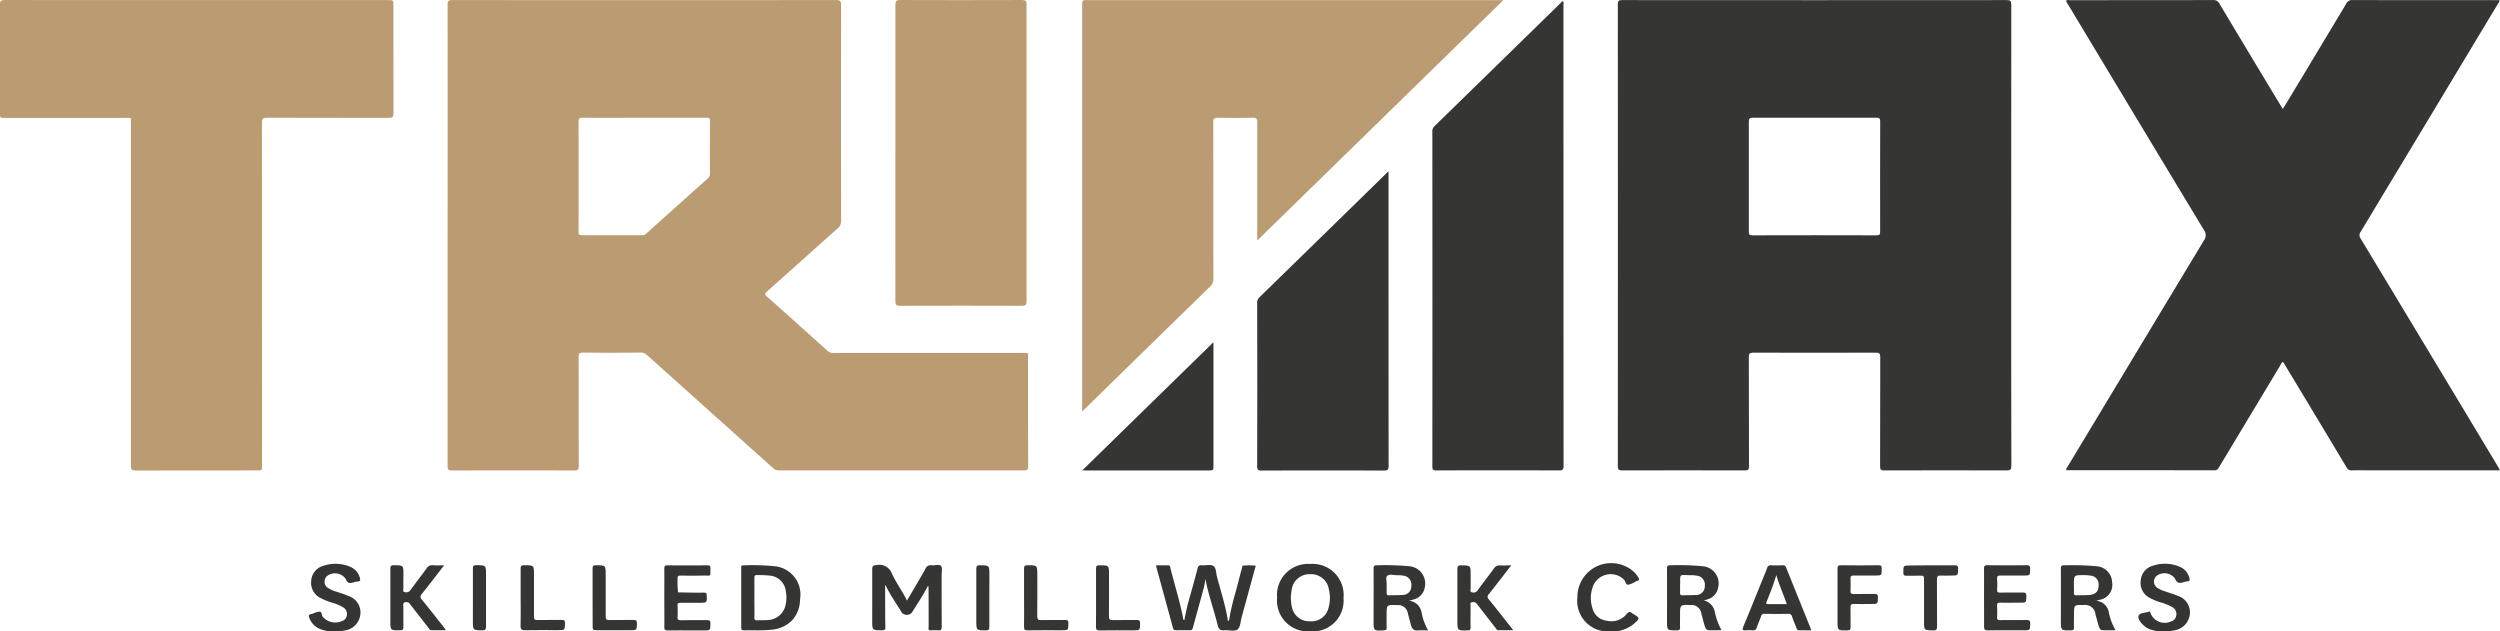 <svg xmlns="http://www.w3.org/2000/svg" width="155.393" height="39.246" viewBox="0 0 155.393 39.246">
  <g id="trimax-logo" transform="translate(2605.355 2669.646)">
    <g id="Group_7495" data-name="Group 7495" transform="translate(-2605.355 -2669.646)">
      <path id="Path_13649" data-name="Path 13649" d="M26.282-2640.272H18.377c-.435,0-.871-.009-1.306,0a.322.322,0,0,1-.328-.188q-1.889-3.152-3.789-6.3c-.051-.084-.1-.167-.161-.263a.564.564,0,0,0-.17.229q-1.9,3.159-3.8,6.319c-.069.115-.125.2-.293.2q-4.546-.01-9.093-.005c-.039,0-.077,0-.121-.006,0-.119.074-.189.122-.27q4.213-7,8.436-14a.538.538,0,0,0,.007-.653q-4.234-7.007-8.449-14.024a.522.522,0,0,1-.118-.238c.076-.053.16-.026.238-.026q4.448,0,8.9-.006a.388.388,0,0,1,.388.217q1.879,3.144,3.774,6.279c.05.084.1.166.167.269.057-.088.1-.158.148-.231q1.9-3.148,3.789-6.3a.407.407,0,0,1,.4-.236q4.436.012,8.871.005h.248c.038.111-.049.172-.091.241q-4.256,7.079-8.522,14.153a.356.356,0,0,0,0,.434q4.249,7.04,8.486,14.089C26.162-2640.489,26.211-2640.4,26.282-2640.272Z" transform="translate(129.111 2669.508)" fill="#353534"/>
      <path id="Path_13650" data-name="Path 13650" d="M-2593.119-2669.64h11.9c.317,0,.317,0,.317.322,0,2.232,0,4.465.005,6.7,0,.233-.054.3-.3.3-2.522-.009-5.043,0-7.565-.011-.245,0-.312.054-.312.307q.012,10.648.006,21.3c0,.316,0,.316-.315.316-2.522,0-5.044,0-7.565.006-.224,0-.267-.064-.267-.274q.008-10.661,0-21.321c0-.368.048-.323-.33-.323q-3.746,0-7.491,0c-.323,0-.323,0-.323-.312,0-2.232,0-4.464-.006-6.7,0-.245.053-.316.309-.315Q-2599.082-2669.633-2593.119-2669.64Z" transform="translate(2605.355 2669.646)" fill="#bb9c72"/>
      <path id="Path_13651" data-name="Path 13651" d="M-1241.09-2643.949v-25.215c0-.346,0-.346.342-.346h25.838l-15.3,14.943v-.327c0-2.338,0-4.677,0-7.016,0-.214-.039-.3-.277-.29-.722.018-1.445.015-2.168,0-.219,0-.288.048-.287.28.008,3.241,0,6.483.01,9.724a.619.619,0,0,1-.207.49q-3.881,3.782-7.752,7.572C-1240.936-2644.084-1240.991-2644.037-1241.09-2643.949Z" transform="translate(1308.355 2669.518)" fill="#bb9c72"/>
      <path id="Path_13652" data-name="Path 13652" d="M-791.536-2668.116a.413.413,0,0,1,.022.235q0,14.326.007,28.651c0,.227-.06.28-.283.279q-3.806-.012-7.613,0c-.2,0-.26-.034-.26-.248q.01-10.4,0-20.8a.431.431,0,0,1,.13-.347q3.941-3.842,7.876-7.69C-791.622-2668.067-791.6-2668.119-791.536-2668.116Z" transform="translate(888.694 2668.191)" fill="#353534"/>
      <path id="Path_13653" data-name="Path 13653" d="M-1476.671-2660.13q0-4.6,0-9.206c0-.223.054-.288.284-.287q3.794.013,7.588,0c.231,0,.281.065.281.286q-.009,9.218,0,18.436c0,.222-.052.285-.281.284q-3.794-.013-7.588,0c-.224,0-.286-.056-.285-.283Q-1476.665-2655.515-1476.671-2660.13Z" transform="translate(1532.326 2669.624)" fill="#bb9c72"/>
      <path id="Path_13654" data-name="Path 13654" d="M-1012.315-2453.6v.3q0,9,.005,18c0,.234-.051.3-.293.3q-3.795-.015-7.589,0c-.212,0-.289-.035-.288-.274q.014-5.071,0-10.142a.431.431,0,0,1,.133-.346q3.942-3.843,7.876-7.692C-1012.432-2453.5-1012.395-2453.527-1012.315-2453.6Z" transform="translate(1098.622 2464.249)" fill="#353534"/>
      <path id="Path_13655" data-name="Path 13655" d="M-1232.643-2238.261v2.234c0,1.838,0,3.676,0,5.514,0,.166-.034.223-.213.223q-3.893-.009-7.786,0c-.031,0-.062,0-.149-.009Z" transform="translate(1308.068 2259.531)" fill="#353534"/>
      <path id="Path_13656" data-name="Path 13656" d="M-2005.106-2647.372c0-.368.049-.328-.326-.328h-11.729a.507.507,0,0,1-.385-.11q-1.9-1.717-3.813-3.419c-.112-.1-.125-.156,0-.264,1.478-1.315,2.948-2.638,4.427-3.952a.555.555,0,0,0,.208-.461q-.009-6.708,0-13.416c0-.244-.052-.313-.307-.312q-11.926.011-23.852,0c-.265,0-.3.083-.3.317q.01,7.151,0,14.3,0,7.176,0,14.352c0,.216.051.271.27.271q3.807-.012,7.614,0c.222,0,.27-.062.269-.274-.008-2.256,0-4.513-.009-6.77,0-.207.04-.285.268-.283,1.2.012,2.4.008,3.6,0a.513.513,0,0,1,.374.144q3.922,3.519,7.847,7.036a.507.507,0,0,0,.371.142q7.614,0,15.228,0c.2,0,.259-.05.258-.256C-2005.108-2642.892-2005.1-2645.132-2005.106-2647.372Zm-19.766-11.49a.384.384,0,0,1-.141.318q-1.919,1.712-3.83,3.433a.363.363,0,0,1-.266.095c-1.24,0-2.479,0-3.719,0-.182,0-.214-.064-.214-.228q.007-3.42,0-6.839c0-.209.078-.237.257-.236,1.281.006,2.561,0,3.842,0s2.561,0,3.842,0c.185,0,.235.049.234.233C-2024.88-2661.01-2024.878-2659.936-2024.873-2658.862Z" transform="translate(2069.004 2669.638)" fill="#bb9c72"/>
      <path id="Path_13657" data-name="Path 13657" d="M-541.446-2654.892q0-7.176.005-14.353c0-.224-.054-.283-.281-.283q-11.952.01-23.9,0c-.2,0-.277.032-.276.262q.011,14.353,0,28.706c0,.219.054.267.269.267q3.807-.012,7.615,0c.212,0,.271-.043.27-.265-.01-2.257,0-4.513-.011-6.77,0-.219.046-.287.278-.286q3.807.014,7.615,0c.211,0,.277.042.276.267-.009,2.265,0,4.53-.01,6.795,0,.2.048.258.255.258q3.807-.011,7.615,0c.245,0,.29-.067.289-.3Q-541.452-2647.74-541.446-2654.892Zm-8.145-.249c0,.179-.038.234-.228.234q-3.855-.011-7.709,0c-.19,0-.227-.054-.226-.233q.009-3.42,0-6.841c0-.21.075-.233.252-.233,1.281.006,2.561,0,3.842,0s2.562,0,3.842,0c.19,0,.229.054.229.234Q-549.6-2658.562-549.592-2655.141Z" transform="translate(666.457 2669.534)" fill="#353534"/>
    </g>
    <g id="Group_7496" data-name="Group 7496" transform="translate(-2586.157 -2634.632)">
      <path id="Path_13658" data-name="Path 13658" d="M-1143.145-1953.979c.128-.869.414-1.7.619-2.551.052-.215.115-.427.172-.64.014-.054.01-.142.07-.145a4.892,4.892,0,0,1,.735,0c.084.009.016.124,0,.188q-.41,1.5-.823,3.006c-.074.268-.079.624-.256.775s-.55.022-.833.052c-.236.025-.34-.054-.4-.292-.231-.966-.583-1.9-.765-2.894-.037.2-.062.4-.114.587-.219.814-.446,1.625-.666,2.438-.031.113-.077.163-.2.159-.279-.009-.558,0-.837,0-.1,0-.166-.012-.2-.129-.343-1.272-.693-2.542-1.039-3.812a.532.532,0,0,1-.006-.093c.249,0,.494,0,.738,0,.139,0,.131.108.149.184.254,1.024.578,2.031.779,3.068.01.049-.006.115.08.159.088-.42.167-.834.283-1.239q.284-.991.546-1.988a.209.209,0,0,1,.253-.186c.245.016.542-.071.723.039s.164.438.227.673c.221.83.483,1.649.64,2.5.015.08.025.162.038.242C-1143.145-1953.876-1143.157-1953.958-1143.145-1953.979Z" transform="translate(1200.356 1957.456)" fill="#353534"/>
      <path id="Path_13659" data-name="Path 13659" d="M-1502.488-1956.054c-.281.554-.638,1.063-.958,1.593a.425.425,0,0,1-.621.017c-.334-.551-.711-1.076-.992-1.658-.073-.143-.052.06-.055.1,0,.82,0,1.64.014,2.459,0,.167-.066.181-.2.182-.617,0-.617.008-.617-.606,0-1.058.005-2.115,0-3.173,0-.2.043-.242.249-.269a.842.842,0,0,1,.987.557c.268.568.649,1.079.926,1.648.385-.66.776-1.313,1.149-1.977a.341.341,0,0,1,.382-.219c.2.027.469-.087.586.047.1.113.036.373.036.568,0,1.066,0,2.132.006,3.2,0,.19-.053.242-.234.227s-.361,0-.541,0c-.077-.065-.038-.152-.038-.228,0-.763,0-1.525-.005-2.288C-1502.422-1955.932-1502.4-1956.233-1502.488-1956.054Z" transform="translate(1540.933 1957.521)" fill="#353534"/>
      <path id="Path_13660" data-name="Path 13660" d="M-764.868-1957.051c-.486.627-.933,1.212-1.392,1.788a.214.214,0,0,0,0,.328c.5.616.988,1.243,1.52,1.915-.348,0-.645,0-.942,0-.092,0-.127-.1-.175-.159q-.537-.688-1.071-1.379a1.115,1.115,0,0,0-.125-.152.306.306,0,0,0-.3-.032c-.086.024-.043.129-.043.2,0,.451-.007.9,0,1.353,0,.139-.039.178-.179.181-.642.013-.641.018-.641-.632,0-1.058,0-2.115,0-3.173,0-.175.031-.241.226-.238.595.009.6,0,.6.6,0,.279,0,.557,0,.836,0,.08-.057.207.058.233a.311.311,0,0,0,.369-.108c.324-.453.672-.89,1-1.343a.427.427,0,0,1,.423-.214C-765.344-1957.037-765.131-1957.051-764.868-1957.051Z" transform="translate(839.605 1957.178)" fill="#353534"/>
      <path id="Path_13661" data-name="Path 13661" d="M-2110.068-1957.037c-.479.617-.918,1.2-1.375,1.762a.25.25,0,0,0,.005.386c.453.552.891,1.116,1.333,1.676.044.056.083.116.149.209-.321,0-.6,0-.887,0-.113,0-.151-.084-.2-.153q-.56-.718-1.119-1.437c-.059-.077-.108-.154-.231-.156-.15,0-.219.026-.214.2.013.451,0,.9.008,1.354,0,.151-.043.192-.194.194-.617.006-.617.012-.617-.606,0-1.067,0-2.134,0-3.2,0-.174.028-.24.224-.237.588.01.588,0,.588.582,0,.279-.006.558,0,.837,0,.086-.067.22.071.25a.314.314,0,0,0,.366-.12c.329-.461.681-.9,1.012-1.364a.374.374,0,0,1,.364-.183C-2110.571-1957.026-2110.348-1957.037-2110.068-1957.037Z" transform="translate(2118.475 1957.163)" fill="#353534"/>
      <path id="Path_13662" data-name="Path 13662" d="M-1767.9-1955c0-.6.006-1.2,0-1.8,0-.163.047-.206.208-.2q1.231.012,2.462,0c.145,0,.2.029.2.188-.018.557.064.441-.429.449-.476.008-.952.008-1.428,0-.154,0-.2.042-.189.193a6.551,6.551,0,0,0,.031.852c.269,0,.539.012.809.014s.526.006.788,0c.134,0,.185.03.188.176.01.456.017.456-.445.456-.4,0-.8.005-1.206,0-.13,0-.171.035-.165.165.01.237.013.476,0,.713-.009.16.039.21.2.207.533-.01,1.067,0,1.6-.008.189,0,.253.043.245.24-.015.4,0,.4-.408.4-.747,0-1.494-.005-2.24,0-.174,0-.223-.049-.22-.221C-1767.891-1953.789-1767.9-1954.4-1767.9-1955Z" transform="translate(1789.993 1957.125)" fill="#353534"/>
      <path id="Path_13663" data-name="Path 13663" d="M91.988-1954.778a2.244,2.244,0,0,1-.756-.106,1.2,1.2,0,0,1-.445-.253c-.184-.172-.4-.411-.326-.62.068-.189.414-.158.629-.248.083-.035.1.04.111.092a.944.944,0,0,0,1.28.515.442.442,0,0,0,.324-.393.476.476,0,0,0-.226-.481,3.447,3.447,0,0,0-.794-.323,3.427,3.427,0,0,1-.632-.267,1.036,1.036,0,0,1-.563-1.061,1.028,1.028,0,0,1,.778-.941,2.313,2.313,0,0,1,1.7.094.992.992,0,0,1,.551.685c.03.113.018.191-.125.2a1.029,1.029,0,0,0-.241.048c-.24.075-.4.086-.531-.219a.806.806,0,0,0-1.149-.167.463.463,0,0,0,.038.726,1.889,1.889,0,0,0,.534.244c.246.088.5.158.74.263a1.071,1.071,0,0,1,.746,1.234,1.138,1.138,0,0,1-.99.921A2.893,2.893,0,0,1,91.988-1954.778Z" transform="translate(23.271 1959.009)" fill="#353534"/>
      <path id="Path_13664" data-name="Path 13664" d="M-104.262-1955.012c0-.6.007-1.2,0-1.8,0-.179.054-.215.222-.214.8.009,1.609.01,2.413,0,.185,0,.238.047.233.232-.012.408,0,.408-.4.408-.484,0-.969.007-1.453,0-.166,0-.212.049-.2.208a5.641,5.641,0,0,1,0,.664c-.01.156.045.193.194.191.468-.009.936,0,1.4-.007.17,0,.225.041.221.217-.008.416,0,.416-.41.416s-.821.006-1.231,0c-.143,0-.183.043-.177.181.011.237.013.476,0,.713-.009.157.049.193.2.19.542-.008,1.084,0,1.625-.008.183,0,.239.042.234.23-.012.409,0,.41-.422.41-.731,0-1.461-.008-2.192.005-.212,0-.258-.064-.254-.263C-104.254-1953.831-104.262-1954.421-104.262-1955.012Z" transform="translate(208.385 1957.144)" fill="#353534"/>
      <path id="Path_13665" data-name="Path 13665" d="M-2214.354-1954.748a2.118,2.118,0,0,1-1.036-.2,1.189,1.189,0,0,1-.56-.656c-.056-.144-.006-.192.12-.22.04-.009.079-.02.118-.032a1.259,1.259,0,0,1,.4-.117c.164.008.128.212.2.318a1.047,1.047,0,0,0,1.334.2.481.481,0,0,0-.048-.778,2.434,2.434,0,0,0-.674-.289,4.42,4.42,0,0,1-.706-.28,1.049,1.049,0,0,1-.618-1.1,1.034,1.034,0,0,1,.809-.94,2.317,2.317,0,0,1,1.655.1.989.989,0,0,1,.553.652c.044.146.044.237-.142.244a.877.877,0,0,0-.241.048c-.227.074-.373.085-.492-.209a.805.805,0,0,0-1.164-.175.465.465,0,0,0,.049.725,2.047,2.047,0,0,0,.582.255c.232.078.468.151.692.251a1.074,1.074,0,0,1,.743,1.214,1.133,1.133,0,0,1-.978.935A2.492,2.492,0,0,1-2214.354-1954.748Z" transform="translate(2215.972 1958.979)" fill="#353534"/>
      <path id="Path_13666" data-name="Path 13666" d="M-614.752-1955.26a1.9,1.9,0,0,1-2.018-2.113,2.1,2.1,0,0,1,3.151-1.849,1.654,1.654,0,0,1,.645.624c.064.1.051.159-.068.193a1.262,1.262,0,0,0-.156.071,1.2,1.2,0,0,1-.427.173c-.149,0-.158-.216-.253-.323a1.184,1.184,0,0,0-1.894.345,2.055,2.055,0,0,0-.062,1.441,1.025,1.025,0,0,0,.869.769,1.223,1.223,0,0,0,1.246-.4c.128-.162.222-.177.365-.05a.41.41,0,0,0,.063.038c.416.255.418.256.046.6A2.093,2.093,0,0,1-614.752-1955.26Z" transform="translate(695.619 1959.492)" fill="#353534"/>
      <path id="Path_13667" data-name="Path 13667" d="M-288.923-1955c0-.6.005-1.2,0-1.8,0-.162.026-.226.209-.224q1.169.016,2.338,0c.171,0,.2.057.2.21,0,.429,0,.429-.425.429s-.886,0-1.329,0c-.136,0-.19.035-.184.179.01.254.011.509,0,.762-.007.156.034.214.2.209.426-.013.853,0,1.28-.008.166,0,.227.033.223.213-.009.413,0,.414-.417.414-.361,0-.722.008-1.083,0-.167-.006-.21.052-.206.21.01.41,0,.82.006,1.23,0,.145-.033.2-.19.2-.623.009-.623.015-.623-.6Z" transform="translate(383.94 1957.145)" fill="#353534"/>
      <path id="Path_13668" data-name="Path 13668" d="M-204.181-1957c.5,0,1,.006,1.5,0,.157,0,.211.034.209.2-.006.438,0,.438-.439.438-.205,0-.411.013-.615,0s-.266.04-.263.252c.012.959,0,1.918.01,2.877,0,.2-.028.288-.263.28-.548-.019-.549,0-.549-.549,0-.885,0-1.771,0-2.656,0-.161-.042-.21-.2-.2-.295.013-.591,0-.886.006-.139,0-.2-.019-.2-.183,0-.455-.009-.455.441-.455Z" transform="translate(304.985 1957.124)" fill="#353534"/>
      <path id="Path_13669" data-name="Path 13669" d="M-1949.136-1955c0-.607,0-1.214,0-1.821,0-.152.028-.212.2-.213.629,0,.629-.01.629.616,0,.861,0,1.722,0,2.583,0,.158.037.212.2.208.509-.011,1.018,0,1.527-.008.162,0,.206.044.2.2-.005.435,0,.435-.44.435-.673,0-1.346-.01-2.019.005-.229.005-.312-.04-.3-.289C-1949.121-1953.849-1949.136-1954.424-1949.136-1955Z" transform="translate(1962.299 1957.153)" fill="#353534"/>
      <path id="Path_13670" data-name="Path 13670" d="M-1314.41-1955.023c0-.606,0-1.213,0-1.819,0-.149.036-.193.189-.194.636-.006.635-.012.635.61,0,.852.007,1.7-.005,2.557,0,.2.062.245.249.24.492-.012.984,0,1.476-.007.153,0,.214.028.212.2-.006.439,0,.439-.44.439-.7,0-1.394-.007-2.091.005-.191,0-.23-.056-.227-.235C-1314.4-1953.826-1314.41-1954.424-1314.41-1955.023Z" transform="translate(1358.865 1957.158)" fill="#353534"/>
      <path id="Path_13671" data-name="Path 13671" d="M-1858.35-1955.014c0-.607,0-1.214,0-1.821,0-.148.032-.194.188-.195.626,0,.626-.01.626.618,0,.853.006,1.707,0,2.559,0,.188.054.235.236.23.492-.013.985,0,1.478-.008.161,0,.232.026.228.21-.008.428,0,.428-.428.428-.706,0-1.412,0-2.118,0-.161,0-.209-.041-.206-.205C-1858.344-1953.8-1858.35-1954.407-1858.35-1955.014Z" transform="translate(1875.986 1957.151)" fill="#353534"/>
      <path id="Path_13672" data-name="Path 13672" d="M-1223.706-1954.988c0-.606.005-1.213,0-1.819,0-.16.042-.205.2-.205.607,0,.607-.006.607.609,0,.852.007,1.7-.005,2.557,0,.2.058.246.248.241.492-.013.984,0,1.476-.007.148,0,.215.022.213.2-.005.443,0,.443-.436.443-.689,0-1.378-.008-2.067.005-.2,0-.244-.062-.24-.249C-1223.7-1953.807-1223.706-1954.4-1223.706-1954.988Z" transform="translate(1272.634 1957.135)" fill="#353534"/>
      <path id="Path_13673" data-name="Path 13673" d="M-1373.793-1955.043c0,.6,0,1.2,0,1.8,0,.153-.03.213-.2.213-.611,0-.611.009-.611-.612,0-1.067,0-2.133,0-3.2,0-.177.035-.237.226-.234.587.009.587,0,.587.583Z" transform="translate(1416.09 1957.197)" fill="#353534"/>
      <path id="Path_13674" data-name="Path 13674" d="M-2009.241-1955.064c0-.606,0-1.212,0-1.818,0-.142.023-.2.185-.2.631,0,.631-.011.631.612,0,1.065,0,2.129,0,3.194,0,.175-.033.242-.227.24-.59-.007-.59,0-.59-.58Z" transform="translate(2019.437 1957.2)" fill="#353534"/>
      <path id="Path_13675" data-name="Path 13675" d="M-1668.844-1956.979a14.317,14.317,0,0,0-1.991-.06c-.166-.006-.13.111-.13.2q0,.9,0,1.8c0,.615,0,1.231,0,1.846,0,.127.019.2.172.193.566-.014,1.134.026,1.7-.038a2,2,0,0,0,1.292-.586,1.943,1.943,0,0,0,.492-1.3A1.769,1.769,0,0,0-1668.844-1956.979Zm.6,2.537a1.178,1.178,0,0,1-1.121.806c-.2.012-.394,0-.59.013-.15.011-.2-.032-.192-.188.012-.409,0-.82,0-1.229s0-.82,0-1.229c0-.131.039-.171.168-.164a7.181,7.181,0,0,1,.761.03,1.092,1.092,0,0,1,1.027.99A2.057,2.057,0,0,1-1668.244-1954.442Z" transform="translate(1697.84 1957.165)" fill="#353534"/>
      <path id="Path_13676" data-name="Path 13676" d="M-993.268-1958.676a1.934,1.934,0,0,0-2.071,2.1,1.916,1.916,0,0,0,2.058,2.086,1.914,1.914,0,0,0,2.07-2.073A1.931,1.931,0,0,0-993.268-1958.676Zm1.12,2.75a1.091,1.091,0,0,1-1.169.812,1.086,1.086,0,0,1-1.1-.874,2.9,2.9,0,0,1-.067-.6,4.108,4.108,0,0,1,.054-.5,1.109,1.109,0,0,1,1.138-.951,1.115,1.115,0,0,1,1.171.943A2.248,2.248,0,0,1-992.148-1955.926Z" transform="translate(1055.522 1958.716)" fill="#353534"/>
      <path id="Path_13677" data-name="Path 13677" d="M-870.771-1954.11a.868.868,0,0,0-.783-.722c.14-.038.228-.056.312-.085a.92.92,0,0,0,.665-.719,1.074,1.074,0,0,0-.932-1.338,15.713,15.713,0,0,0-2.014-.062c-.184-.009-.232.043-.23.228.01,1.066,0,2.132,0,3.2,0,.654,0,.651.655.615.116-.007.159-.039.157-.156-.006-.271,0-.541,0-.812,0-.623,0-.623.637-.6a.614.614,0,0,1,.686.535c.069.236.127.474.192.711.06.221.176.356.437.327a6.08,6.08,0,0,1,.631,0A3.467,3.467,0,0,1-870.771-1954.11Zm-1.21-1.082c-.268.022-.54.012-.81.022-.123,0-.154-.052-.15-.163.006-.155,0-.311,0-.5.025-.164-.092-.426.045-.552s.391-.031.593-.036a1.835,1.835,0,0,1,.366.026.563.563,0,0,1,.533.639A.543.543,0,0,1-871.981-1955.192Z" transform="translate(939.932 1957.159)" fill="#353534"/>
      <path id="Path_13678" data-name="Path 13678" d="M-500.9-1954.167a.916.916,0,0,0-.681-.7c.078-.021.157-.037.233-.064a.922.922,0,0,0,.657-.728,1.072,1.072,0,0,0-.923-1.325,15.381,15.381,0,0,0-2.04-.064c-.176-.008-.216.047-.215.218.008,1.075,0,2.15,0,3.225,0,.614,0,.608.623.6.158,0,.2-.056.189-.2-.01-.254,0-.509,0-.763,0-.628,0-.628.632-.609a.613.613,0,0,1,.69.531c.071.244.123.493.2.734.044.135.087.3.277.3.249.006.5,0,.779,0A4.033,4.033,0,0,1-500.9-1954.167Zm-1.194-1.037c-.269.023-.54.012-.81.023-.119,0-.158-.045-.153-.16.007-.155,0-.311,0-.5.023-.164-.023-.434.043-.553.063-.084.39-.031.592-.038a1.783,1.783,0,0,1,.366.025.563.563,0,0,1,.537.637A.543.543,0,0,1-502.1-1955.2Z" transform="translate(588.287 1957.17)" fill="#353534"/>
      <path id="Path_13679" data-name="Path 13679" d="M-4.331-1954.118a.858.858,0,0,0-.774-.706c.1-.032.156-.05.21-.065a.937.937,0,0,0,.77-1.087,1.028,1.028,0,0,0-.947-.994,16.567,16.567,0,0,0-2.015-.062c-.2-.01-.226.062-.224.236.008,1.066,0,2.133,0,3.2,0,.617,0,.612.618.607.148,0,.2-.034.2-.19-.013-.262,0-.525,0-.787,0-.611,0-.611.617-.595a.631.631,0,0,1,.714.564c.066.236.124.475.195.71.038.125.085.275.235.286.262.019.527.005.823.005A3.491,3.491,0,0,1-4.331-1954.118Zm-1.213-1.069c-.269.022-.541.012-.811.021-.1,0-.148-.031-.144-.14.007-.163,0-.328,0-.491,0-.008,0-.016,0-.025,0-.6,0-.6.614-.6a2.31,2.31,0,0,1,.391.028.555.555,0,0,1,.529.642C-4.976-1955.405-5.155-1955.22-5.544-1955.187Z" transform="translate(116.21 1957.155)" fill="#353534"/>
      <path id="Path_13680" data-name="Path 13680" d="M-404.114-1953.035q-.776-1.923-1.551-3.847a.182.182,0,0,0-.208-.122c-.238.005-.477.01-.714,0a.218.218,0,0,0-.252.167c-.1.276-.217.547-.328.82-.381.94-.757,1.882-1.149,2.818-.09.215-.027.251.17.234a2.279,2.279,0,0,1,.394,0,.225.225,0,0,0,.27-.177c.078-.232.184-.455.264-.687a.2.2,0,0,1,.231-.16c.484.007.969.009,1.453,0a.218.218,0,0,1,.246.175c.084.239.182.474.273.71.03.078.06.144.169.141.243-.008.487,0,.732,0A.245.245,0,0,0-404.114-1953.035Zm-2.647-1.555c-.129,0-.156-.034-.107-.157.217-.541.432-1.083.6-1.65.181.611.435,1.19.656,1.805C-406.011-1954.592-406.386-1954.595-406.761-1954.59Z" transform="translate(497.48 1957.129)" fill="#353534"/>
    </g>
  </g>
</svg>
